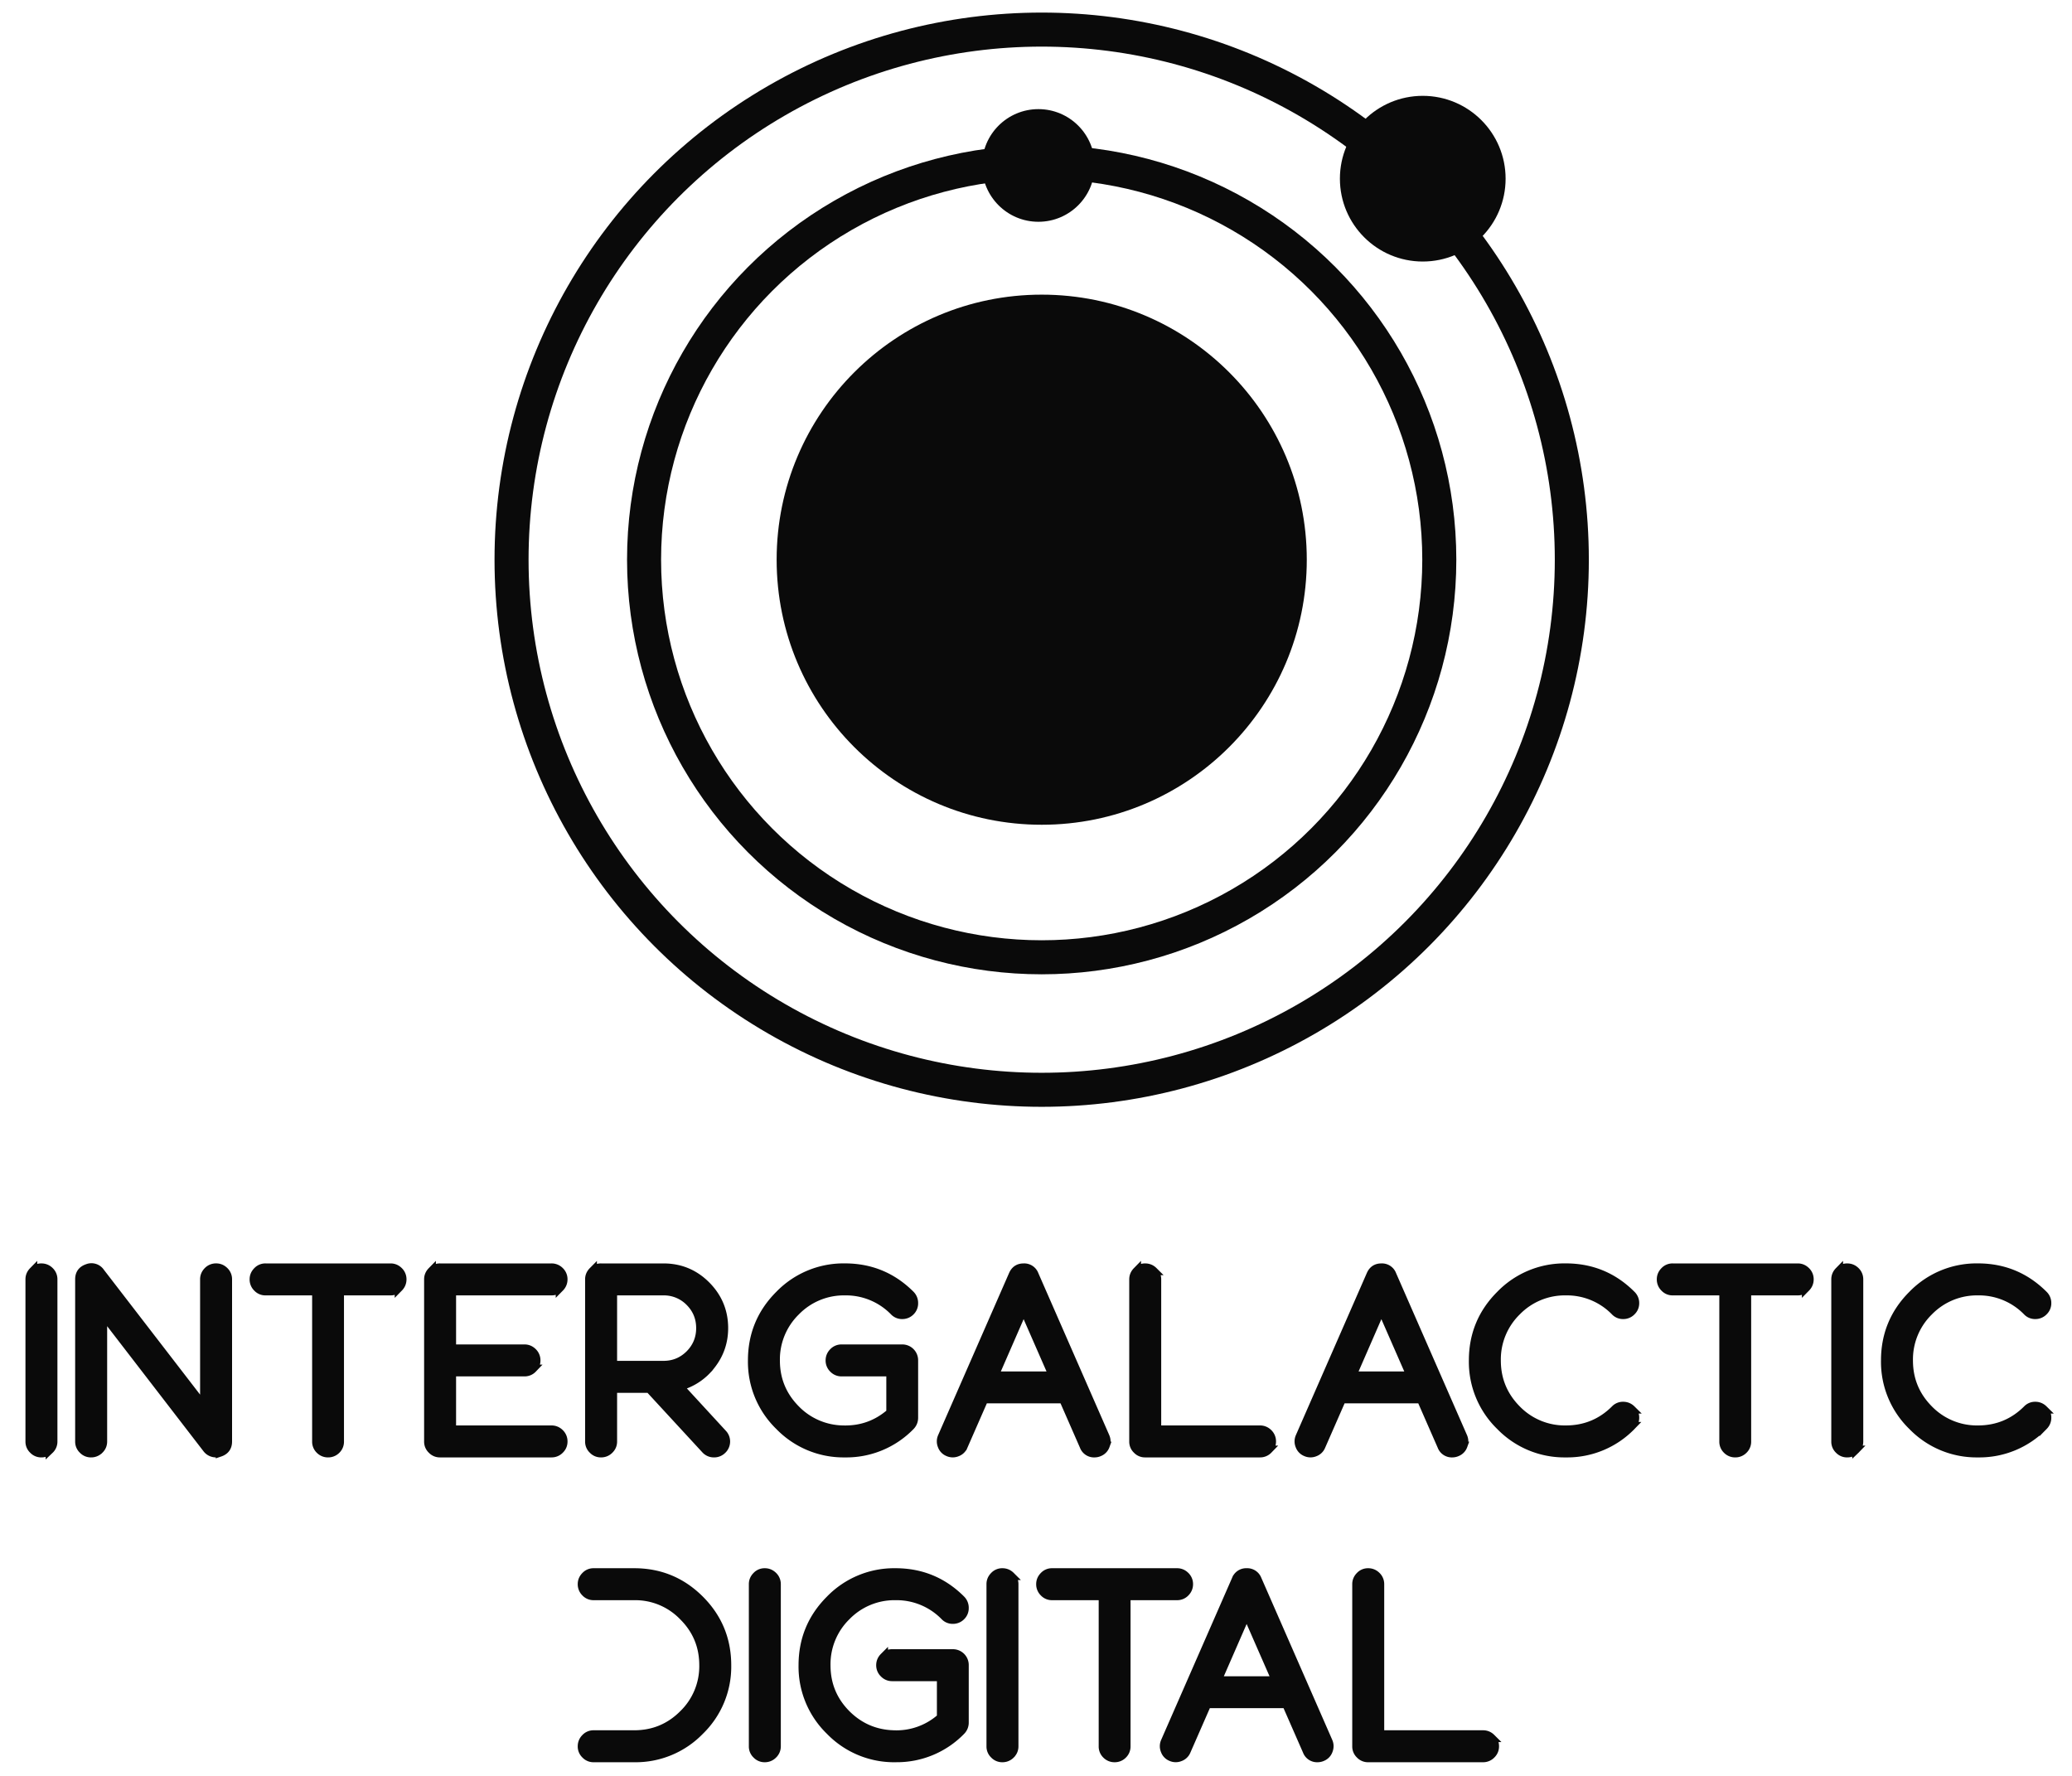<svg xmlns="http://www.w3.org/2000/svg" width="70" height="60" fill="none"><circle cx="35.193" cy="18.91" r="8.955" fill="#0A0A0A"/><circle cx="35.081" cy="5.59" r="1.903" fill="#0A0A0A"/><circle cx="48.066" cy="6.037" r="2.799" fill="#0A0A0A"/><circle cx="35.192" cy="18.91" r="13.433" stroke="#0A0A0A" stroke-width="1.15"/><circle cx="35.192" cy="18.91" r="17.91" stroke="#0A0A0A" stroke-width="1.15"/><path fill="#0A0A0A" d="M1.682 48.982a.388.388 0 0 1-.284.118.373.373 0 0 1-.28-.118.373.373 0 0 1-.118-.28v-5.479c0-.108.04-.2.118-.28a.373.373 0 0 1 .28-.117.39.39 0 0 1 .284.117.382.382 0 0 1 .118.28v5.48a.38.38 0 0 1-.118.28zm1.679 0a.388.388 0 0 1-.284.118.373.373 0 0 1-.28-.118.373.373 0 0 1-.118-.28v-5.479c0-.19.09-.314.271-.376a.368.368 0 0 1 .446.136L6.9 47.53v-4.308c0-.108.04-.2.118-.28a.387.387 0 0 1 .284-.117c.108 0 .201.039.28.117a.382.382 0 0 1 .118.28v5.48c0 .189-.09.314-.271.375a.374.374 0 0 1-.127.022.386.386 0 0 1-.32-.157L3.48 44.395v4.307c0 .111-.04.204-.118.28zm7.324-5.356H8.971a.373.373 0 0 1-.28-.118.387.387 0 0 1-.118-.285c0-.108.04-.2.119-.28a.373.373 0 0 1 .28-.117h4.223c.108 0 .201.039.28.117a.383.383 0 0 1 .118.28c0 .111-.04.206-.118.285a.382.382 0 0 1-.28.118h-1.714v5.076a.38.38 0 0 1-.113.28.388.388 0 0 1-.285.118.388.388 0 0 1-.284-.118.38.38 0 0 1-.114-.28v-5.076zM18.63 49.1h-3.764a.373.373 0 0 1-.28-.118.373.373 0 0 1-.118-.28v-5.479c0-.108.04-.2.118-.28a.373.373 0 0 1 .28-.117h3.765a.39.39 0 0 1 .284.117.383.383 0 0 1 .118.28c0 .111-.04.206-.118.285a.387.387 0 0 1-.284.118h-3.363v1.937h2.453c.108 0 .201.04.28.118a.388.388 0 0 1 .118.284c0 .108-.04.201-.118.28a.382.382 0 0 1-.28.118h-2.453V48.3h3.363c.11 0 .205.04.284.118a.388.388 0 0 1 .118.284c0 .111-.04.204-.118.28a.387.387 0 0 1-.284.118zm4.666-3.345c.242-.245.363-.54.363-.883 0-.344-.12-.639-.363-.883a1.212 1.212 0 0 0-.883-.363h-1.705v2.492h1.705c.344 0 .638-.12.883-.363zm-2.706 3.227a.388.388 0 0 1-.285.118.373.373 0 0 1-.28-.118.373.373 0 0 1-.118-.28v-5.479c0-.108.04-.2.119-.28a.373.373 0 0 1 .28-.117h2.107c.566 0 1.048.2 1.447.599.4.402.6.884.6 1.447 0 .466-.143.883-.43 1.25a1.988 1.988 0 0 1-1.075.722l1.46 1.587a.389.389 0 0 1-.021.564.386.386 0 0 1-.271.105.384.384 0 0 1-.293-.127l-1.894-2.055h-1.228v1.784c0 .111-.04.204-.118.28zm7.953.118a3.02 3.02 0 0 1-2.216-.918 3.02 3.02 0 0 1-.919-2.217c0-.869.306-1.61.918-2.221a3.021 3.021 0 0 1 2.217-.919c.87 0 1.61.307 2.222.919a.395.395 0 0 1 .113.284.38.38 0 0 1-.113.28.388.388 0 0 1-.285.118.373.373 0 0 1-.28-.118 2.266 2.266 0 0 0-1.657-.682 2.26 2.26 0 0 0-1.652.682 2.265 2.265 0 0 0-.683 1.657c0 .644.228 1.195.683 1.653a2.27 2.27 0 0 0 1.578.682c.615.02 1.153-.17 1.614-.573v-1.364H28.43a.382.382 0 0 1-.28-.118.382.382 0 0 1-.118-.28c0-.11.04-.206.118-.284a.382.382 0 0 1 .28-.118h2.05a.395.395 0 0 1 .398.402v1.933c0 .11-.038.205-.113.284a3.026 3.026 0 0 1-2.222.918zm5.055-2.623h1.972l-.988-2.257-.984 2.257zm1.351-3.411 2.397 5.475c.043.099.045.2.004.306a.37.37 0 0 1-.21.218.395.395 0 0 1-.162.035.368.368 0 0 1-.363-.24l-.695-1.587h-2.672l-.695 1.587a.37.37 0 0 1-.218.21.385.385 0 0 1-.306-.005.37.37 0 0 1-.21-.218.385.385 0 0 1 .004-.306l2.396-5.475c.07-.16.191-.24.363-.24a.37.37 0 0 1 .367.24zm7.618 6.034h-3.879a.373.373 0 0 1-.28-.118.373.373 0 0 1-.118-.28v-5.479c0-.108.04-.2.118-.28a.373.373 0 0 1 .28-.117c.11 0 .206.039.284.117a.382.382 0 0 1 .118.28V48.3h3.477c.11 0 .205.04.284.118a.388.388 0 0 1 .118.284c0 .111-.04.204-.118.28a.387.387 0 0 1-.284.118zm3.117-2.623h1.972l-.988-2.257-.984 2.257zm1.351-3.411 2.397 5.475c.043.099.045.2.004.306a.37.37 0 0 1-.21.218.395.395 0 0 1-.162.035.368.368 0 0 1-.363-.24l-.695-1.587h-2.672l-.695 1.587a.37.37 0 0 1-.218.21.385.385 0 0 1-.306-.005.37.37 0 0 1-.21-.218.385.385 0 0 1 .004-.306l2.396-5.475c.07-.16.191-.24.363-.24a.37.37 0 0 1 .367.24zm8.085 5.116a3.026 3.026 0 0 1-2.22.918 3.02 3.02 0 0 1-2.218-.918 3.02 3.02 0 0 1-.918-2.217c0-.869.306-1.61.918-2.221a3.02 3.02 0 0 1 2.217-.919c.869 0 1.61.307 2.221.919a.388.388 0 0 1 .119.284c0 .11-.04.204-.118.28a.387.387 0 0 1-.285.118.373.373 0 0 1-.28-.118 2.265 2.265 0 0 0-1.657-.682 2.26 2.26 0 0 0-1.653.682 2.266 2.266 0 0 0-.682 1.657c0 .644.228 1.195.682 1.653a2.26 2.26 0 0 0 1.653.682c.647 0 1.2-.227 1.657-.682a.373.373 0 0 1 .28-.118c.111 0 .206.04.285.118a.376.376 0 0 1 .118.28c0 .11-.04.205-.118.284zm3.105-4.556h-1.714a.373.373 0 0 1-.28-.118.387.387 0 0 1-.118-.285c0-.108.04-.2.118-.28a.373.373 0 0 1 .28-.117h4.224c.108 0 .201.039.28.117a.382.382 0 0 1 .118.28c0 .111-.04.206-.118.285a.383.383 0 0 1-.28.118h-1.714v5.076a.38.38 0 0 1-.114.28.387.387 0 0 1-.284.118.387.387 0 0 1-.284-.118.38.38 0 0 1-.114-.28v-5.076zm4.465 5.356a.387.387 0 0 1-.285.118.373.373 0 0 1-.28-.118.373.373 0 0 1-.117-.28v-5.479c0-.108.039-.2.117-.28a.373.373 0 0 1 .28-.117c.111 0 .206.039.285.117a.383.383 0 0 1 .118.28v5.48a.38.38 0 0 1-.118.28zm6.353-.8a3.026 3.026 0 0 1-2.221.918 3.02 3.02 0 0 1-2.217-.918 3.021 3.021 0 0 1-.918-2.217c0-.869.306-1.61.918-2.221a3.021 3.021 0 0 1 2.217-.919c.868 0 1.609.307 2.221.919a.388.388 0 0 1 .118.284c0 .11-.04.204-.118.28a.388.388 0 0 1-.284.118.373.373 0 0 1-.28-.118 2.266 2.266 0 0 0-1.657-.682 2.26 2.26 0 0 0-1.653.682 2.265 2.265 0 0 0-.682 1.657c0 .644.227 1.195.682 1.653a2.26 2.26 0 0 0 1.653.682c.647 0 1.2-.227 1.657-.682a.373.373 0 0 1 .28-.118c.11 0 .205.04.284.118a.372.372 0 0 1 .118.28c0 .11-.04.205-.118.284zm-45.397 5.86c.612.612.918 1.353.918 2.222a3.02 3.02 0 0 1-.918 2.216 3.026 3.026 0 0 1-2.221.919h-1.369a.373.373 0 0 1-.28-.118.373.373 0 0 1-.118-.28c0-.11.04-.206.118-.284a.373.373 0 0 1 .28-.118h1.369c.647 0 1.198-.228 1.653-.683a2.253 2.253 0 0 0 .686-1.652c0-.648-.229-1.199-.686-1.653a2.244 2.244 0 0 0-1.653-.687h-1.369a.373.373 0 0 1-.28-.118.387.387 0 0 1-.118-.284c0-.108.04-.201.118-.28a.373.373 0 0 1 .28-.118h1.369c.868 0 1.609.306 2.221.918zm2.475 5.238a.388.388 0 0 1-.284.119.373.373 0 0 1-.28-.118.373.373 0 0 1-.118-.28v-5.48c0-.107.04-.2.118-.279a.373.373 0 0 1 .28-.118c.11 0 .205.04.284.118a.383.383 0 0 1 .118.28V59c0 .11-.04.204-.118.28zm4.132.119a3.02 3.02 0 0 1-2.217-.919 3.02 3.02 0 0 1-.918-2.216c0-.87.306-1.61.918-2.222a3.021 3.021 0 0 1 2.217-.918c.869 0 1.61.306 2.221.918a.395.395 0 0 1 .114.285.38.38 0 0 1-.114.28.388.388 0 0 1-.284.117.373.373 0 0 1-.28-.118 2.266 2.266 0 0 0-1.657-.682 2.26 2.26 0 0 0-1.653.682 2.265 2.265 0 0 0-.682 1.658c0 .644.227 1.195.682 1.652.438.435.964.662 1.579.683a2.257 2.257 0 0 0 1.613-.573V56.66H30.14a.383.383 0 0 1-.28-.118.382.382 0 0 1-.119-.28c0-.11.04-.205.119-.284a.382.382 0 0 1 .28-.118h2.05a.395.395 0 0 1 .398.402v1.933a.396.396 0 0 1-.114.285 3.026 3.026 0 0 1-2.22.918zm3.897-.119a.388.388 0 0 1-.285.119.373.373 0 0 1-.28-.118.373.373 0 0 1-.118-.28v-5.48c0-.107.04-.2.118-.279a.373.373 0 0 1 .28-.118c.11 0 .206.04.284.118a.383.383 0 0 1 .118.28V59c0 .11-.04.204-.118.28zm3.108-5.356h-1.714a.373.373 0 0 1-.28-.118.387.387 0 0 1-.118-.284c0-.108.04-.201.118-.28a.373.373 0 0 1 .28-.118h4.224c.108 0 .201.04.28.118a.383.383 0 0 1 .118.28c0 .11-.04.205-.118.284a.382.382 0 0 1-.28.118h-1.714v5.077a.38.38 0 0 1-.114.28.387.387 0 0 1-.284.118.387.387 0 0 1-.284-.118.38.38 0 0 1-.114-.28v-5.077zm3.874 2.851h1.972l-.988-2.256-.984 2.256zm1.352-3.41 2.396 5.474c.043.1.045.201.004.306a.37.37 0 0 1-.21.219.395.395 0 0 1-.162.035.368.368 0 0 1-.362-.24l-.696-1.588h-2.672l-.695 1.587a.37.37 0 0 1-.218.21.385.385 0 0 1-.306-.004.37.37 0 0 1-.21-.219.385.385 0 0 1 .004-.306l2.396-5.474a.37.37 0 0 1 .363-.241.37.37 0 0 1 .367.24zm7.616 6.034h-3.878a.373.373 0 0 1-.28-.118.373.373 0 0 1-.118-.28v-5.48c0-.107.04-.2.118-.279a.373.373 0 0 1 .28-.118c.11 0 .206.04.284.118a.383.383 0 0 1 .118.28v5.077h3.477c.11 0 .205.039.284.118a.388.388 0 0 1 .118.284c0 .11-.04.204-.118.28a.387.387 0 0 1-.284.118z"/><path stroke="#0A0A0A" stroke-width=".28" d="M1.682 48.982a.388.388 0 0 1-.284.118.373.373 0 0 1-.28-.118.373.373 0 0 1-.118-.28v-5.479c0-.108.04-.2.118-.28a.373.373 0 0 1 .28-.117.39.39 0 0 1 .284.117.382.382 0 0 1 .118.28v5.48a.38.38 0 0 1-.118.28zm1.679 0a.388.388 0 0 1-.284.118.373.373 0 0 1-.28-.118.373.373 0 0 1-.118-.28v-5.479c0-.19.09-.314.271-.376a.368.368 0 0 1 .446.136L6.9 47.53v-4.308c0-.108.04-.2.118-.28a.387.387 0 0 1 .284-.117c.108 0 .201.039.28.117a.382.382 0 0 1 .118.28v5.48c0 .189-.09.314-.271.375a.374.374 0 0 1-.127.022.386.386 0 0 1-.32-.157L3.48 44.395v4.307c0 .111-.04.204-.118.28zm7.324-5.356H8.971a.373.373 0 0 1-.28-.118.387.387 0 0 1-.118-.285c0-.108.04-.2.119-.28a.373.373 0 0 1 .28-.117h4.223c.108 0 .201.039.28.117a.383.383 0 0 1 .118.28c0 .111-.04.206-.118.285a.382.382 0 0 1-.28.118h-1.714v5.076a.38.38 0 0 1-.113.28.388.388 0 0 1-.285.118.388.388 0 0 1-.284-.118.38.38 0 0 1-.114-.28v-5.076zM18.63 49.1h-3.764a.373.373 0 0 1-.28-.118.373.373 0 0 1-.118-.28v-5.479c0-.108.04-.2.118-.28a.373.373 0 0 1 .28-.117h3.765a.39.39 0 0 1 .284.117.383.383 0 0 1 .118.28c0 .111-.04.206-.118.285a.387.387 0 0 1-.284.118h-3.363v1.937h2.453c.108 0 .201.04.28.118a.388.388 0 0 1 .118.284c0 .108-.04.201-.118.28a.382.382 0 0 1-.28.118h-2.453V48.3h3.363c.11 0 .205.04.284.118a.388.388 0 0 1 .118.284c0 .111-.04.204-.118.28a.387.387 0 0 1-.284.118zm4.666-3.345c.242-.245.363-.54.363-.883 0-.344-.12-.639-.363-.883a1.212 1.212 0 0 0-.883-.363h-1.705v2.492h1.705c.344 0 .638-.12.883-.363zm-2.706 3.227a.388.388 0 0 1-.285.118.373.373 0 0 1-.28-.118.373.373 0 0 1-.118-.28v-5.479c0-.108.04-.2.119-.28a.373.373 0 0 1 .28-.117h2.107c.566 0 1.048.2 1.447.599.4.402.6.884.6 1.447 0 .466-.143.883-.43 1.25a1.988 1.988 0 0 1-1.075.722l1.46 1.587a.389.389 0 0 1-.021.564.386.386 0 0 1-.271.105.384.384 0 0 1-.293-.127l-1.894-2.055h-1.228v1.784c0 .111-.04.204-.118.28zm7.953.118a3.02 3.02 0 0 1-2.216-.918 3.02 3.02 0 0 1-.919-2.217c0-.869.306-1.61.918-2.221a3.021 3.021 0 0 1 2.217-.919c.87 0 1.61.307 2.222.919a.395.395 0 0 1 .113.284.38.38 0 0 1-.113.28.388.388 0 0 1-.285.118.373.373 0 0 1-.28-.118 2.266 2.266 0 0 0-1.657-.682 2.26 2.26 0 0 0-1.652.682 2.265 2.265 0 0 0-.683 1.657c0 .644.228 1.195.683 1.653a2.27 2.27 0 0 0 1.578.682c.615.02 1.153-.17 1.614-.573v-1.364H28.43a.382.382 0 0 1-.28-.118.382.382 0 0 1-.118-.28c0-.11.04-.206.118-.284a.382.382 0 0 1 .28-.118h2.05a.395.395 0 0 1 .398.402v1.933c0 .11-.038.205-.113.284a3.026 3.026 0 0 1-2.222.918zm5.055-2.623h1.972l-.988-2.257-.984 2.257zm1.351-3.411 2.397 5.475c.043.099.045.2.004.306a.37.37 0 0 1-.21.218.395.395 0 0 1-.162.035.368.368 0 0 1-.363-.24l-.695-1.587h-2.672l-.695 1.587a.37.37 0 0 1-.218.21.385.385 0 0 1-.306-.005.37.37 0 0 1-.21-.218.385.385 0 0 1 .004-.306l2.396-5.475c.07-.16.191-.24.363-.24a.37.37 0 0 1 .367.24zm7.618 6.034h-3.879a.373.373 0 0 1-.28-.118.373.373 0 0 1-.118-.28v-5.479c0-.108.04-.2.118-.28a.373.373 0 0 1 .28-.117c.11 0 .206.039.284.117a.382.382 0 0 1 .118.28V48.3h3.477c.11 0 .205.04.284.118a.388.388 0 0 1 .118.284c0 .111-.04.204-.118.28a.387.387 0 0 1-.284.118zm3.117-2.623h1.972l-.988-2.257-.984 2.257zm1.351-3.411 2.397 5.475c.043.099.045.2.004.306a.37.37 0 0 1-.21.218.395.395 0 0 1-.162.035.368.368 0 0 1-.363-.24l-.695-1.587h-2.672l-.695 1.587a.37.37 0 0 1-.218.21.385.385 0 0 1-.306-.005.37.37 0 0 1-.21-.218.385.385 0 0 1 .004-.306l2.396-5.475c.07-.16.191-.24.363-.24a.37.37 0 0 1 .367.24zm8.085 5.116a3.026 3.026 0 0 1-2.22.918 3.02 3.02 0 0 1-2.218-.918 3.02 3.02 0 0 1-.918-2.217c0-.869.306-1.61.918-2.221a3.02 3.02 0 0 1 2.217-.919c.869 0 1.61.307 2.221.919a.388.388 0 0 1 .119.284c0 .11-.04.204-.118.28a.387.387 0 0 1-.285.118.373.373 0 0 1-.28-.118 2.265 2.265 0 0 0-1.657-.682 2.26 2.26 0 0 0-1.653.682 2.266 2.266 0 0 0-.682 1.657c0 .644.228 1.195.682 1.653a2.26 2.26 0 0 0 1.653.682c.647 0 1.2-.227 1.657-.682a.373.373 0 0 1 .28-.118c.111 0 .206.04.285.118a.376.376 0 0 1 .118.28c0 .11-.04.205-.118.284zm3.105-4.556h-1.714a.373.373 0 0 1-.28-.118.387.387 0 0 1-.118-.285c0-.108.04-.2.118-.28a.373.373 0 0 1 .28-.117h4.224c.108 0 .201.039.28.117a.382.382 0 0 1 .118.28c0 .111-.04.206-.118.285a.383.383 0 0 1-.28.118h-1.714v5.076a.38.38 0 0 1-.114.28.387.387 0 0 1-.284.118.387.387 0 0 1-.284-.118.38.38 0 0 1-.114-.28v-5.076zm4.465 5.356a.387.387 0 0 1-.285.118.373.373 0 0 1-.28-.118.373.373 0 0 1-.117-.28v-5.479c0-.108.039-.2.117-.28a.373.373 0 0 1 .28-.117c.111 0 .206.039.285.117a.383.383 0 0 1 .118.28v5.48a.38.38 0 0 1-.118.28zm6.353-.8a3.026 3.026 0 0 1-2.221.918 3.02 3.02 0 0 1-2.217-.918 3.021 3.021 0 0 1-.918-2.217c0-.869.306-1.61.918-2.221a3.021 3.021 0 0 1 2.217-.919c.868 0 1.609.307 2.221.919a.388.388 0 0 1 .118.284c0 .11-.04.204-.118.28a.388.388 0 0 1-.284.118.373.373 0 0 1-.28-.118 2.266 2.266 0 0 0-1.657-.682 2.26 2.26 0 0 0-1.653.682 2.265 2.265 0 0 0-.682 1.657c0 .644.227 1.195.682 1.653a2.26 2.26 0 0 0 1.653.682c.647 0 1.2-.227 1.657-.682a.373.373 0 0 1 .28-.118c.11 0 .205.04.284.118a.372.372 0 0 1 .118.28c0 .11-.04.205-.118.284zm-45.397 5.86c.612.612.918 1.353.918 2.222a3.02 3.02 0 0 1-.918 2.216 3.026 3.026 0 0 1-2.221.919h-1.369a.373.373 0 0 1-.28-.118.373.373 0 0 1-.118-.28c0-.11.04-.206.118-.284a.373.373 0 0 1 .28-.118h1.369c.647 0 1.198-.228 1.653-.683a2.253 2.253 0 0 0 .686-1.652c0-.648-.229-1.199-.686-1.653a2.244 2.244 0 0 0-1.653-.687h-1.369a.373.373 0 0 1-.28-.118.387.387 0 0 1-.118-.284c0-.108.04-.201.118-.28a.373.373 0 0 1 .28-.118h1.369c.868 0 1.609.306 2.221.918zm2.475 5.238a.388.388 0 0 1-.284.119.373.373 0 0 1-.28-.118.373.373 0 0 1-.118-.28v-5.48c0-.107.04-.2.118-.279a.373.373 0 0 1 .28-.118c.11 0 .205.04.284.118a.383.383 0 0 1 .118.28V59c0 .11-.04.204-.118.28zm4.132.119a3.02 3.02 0 0 1-2.217-.919 3.02 3.02 0 0 1-.918-2.216c0-.87.306-1.61.918-2.222a3.021 3.021 0 0 1 2.217-.918c.869 0 1.61.306 2.221.918a.395.395 0 0 1 .114.285.38.38 0 0 1-.114.28.388.388 0 0 1-.284.117.373.373 0 0 1-.28-.118 2.266 2.266 0 0 0-1.657-.682 2.26 2.26 0 0 0-1.653.682 2.265 2.265 0 0 0-.682 1.658c0 .644.227 1.195.682 1.652.438.435.964.662 1.579.683a2.257 2.257 0 0 0 1.613-.573V56.66H30.14a.383.383 0 0 1-.28-.118.382.382 0 0 1-.119-.28c0-.11.04-.205.119-.284a.382.382 0 0 1 .28-.118h2.05a.395.395 0 0 1 .398.402v1.933a.396.396 0 0 1-.114.285 3.026 3.026 0 0 1-2.22.918zm3.897-.119a.388.388 0 0 1-.285.119.373.373 0 0 1-.28-.118.373.373 0 0 1-.118-.28v-5.48c0-.107.04-.2.118-.279a.373.373 0 0 1 .28-.118c.11 0 .206.04.284.118a.383.383 0 0 1 .118.28V59c0 .11-.04.204-.118.28zm3.108-5.356h-1.714a.373.373 0 0 1-.28-.118.387.387 0 0 1-.118-.284c0-.108.04-.201.118-.28a.373.373 0 0 1 .28-.118h4.224c.108 0 .201.04.28.118a.383.383 0 0 1 .118.28c0 .11-.04.205-.118.284a.382.382 0 0 1-.28.118h-1.714v5.077a.38.38 0 0 1-.114.28.387.387 0 0 1-.284.118.387.387 0 0 1-.284-.118.38.38 0 0 1-.114-.28v-5.077zm3.874 2.851h1.972l-.988-2.256-.984 2.256zm1.352-3.41 2.396 5.474c.043.1.045.201.004.306a.37.37 0 0 1-.21.219.395.395 0 0 1-.162.035.368.368 0 0 1-.362-.24l-.696-1.588h-2.672l-.695 1.587a.37.37 0 0 1-.218.21.385.385 0 0 1-.306-.004.37.37 0 0 1-.21-.219.385.385 0 0 1 .004-.306l2.396-5.474a.37.37 0 0 1 .363-.241.37.37 0 0 1 .367.24zm7.616 6.034h-3.878a.373.373 0 0 1-.28-.118.373.373 0 0 1-.118-.28v-5.48c0-.107.04-.2.118-.279a.373.373 0 0 1 .28-.118c.11 0 .206.04.284.118a.383.383 0 0 1 .118.28v5.077h3.477c.11 0 .205.039.284.118a.388.388 0 0 1 .118.284c0 .11-.04.204-.118.28a.387.387 0 0 1-.284.118z"/></svg>